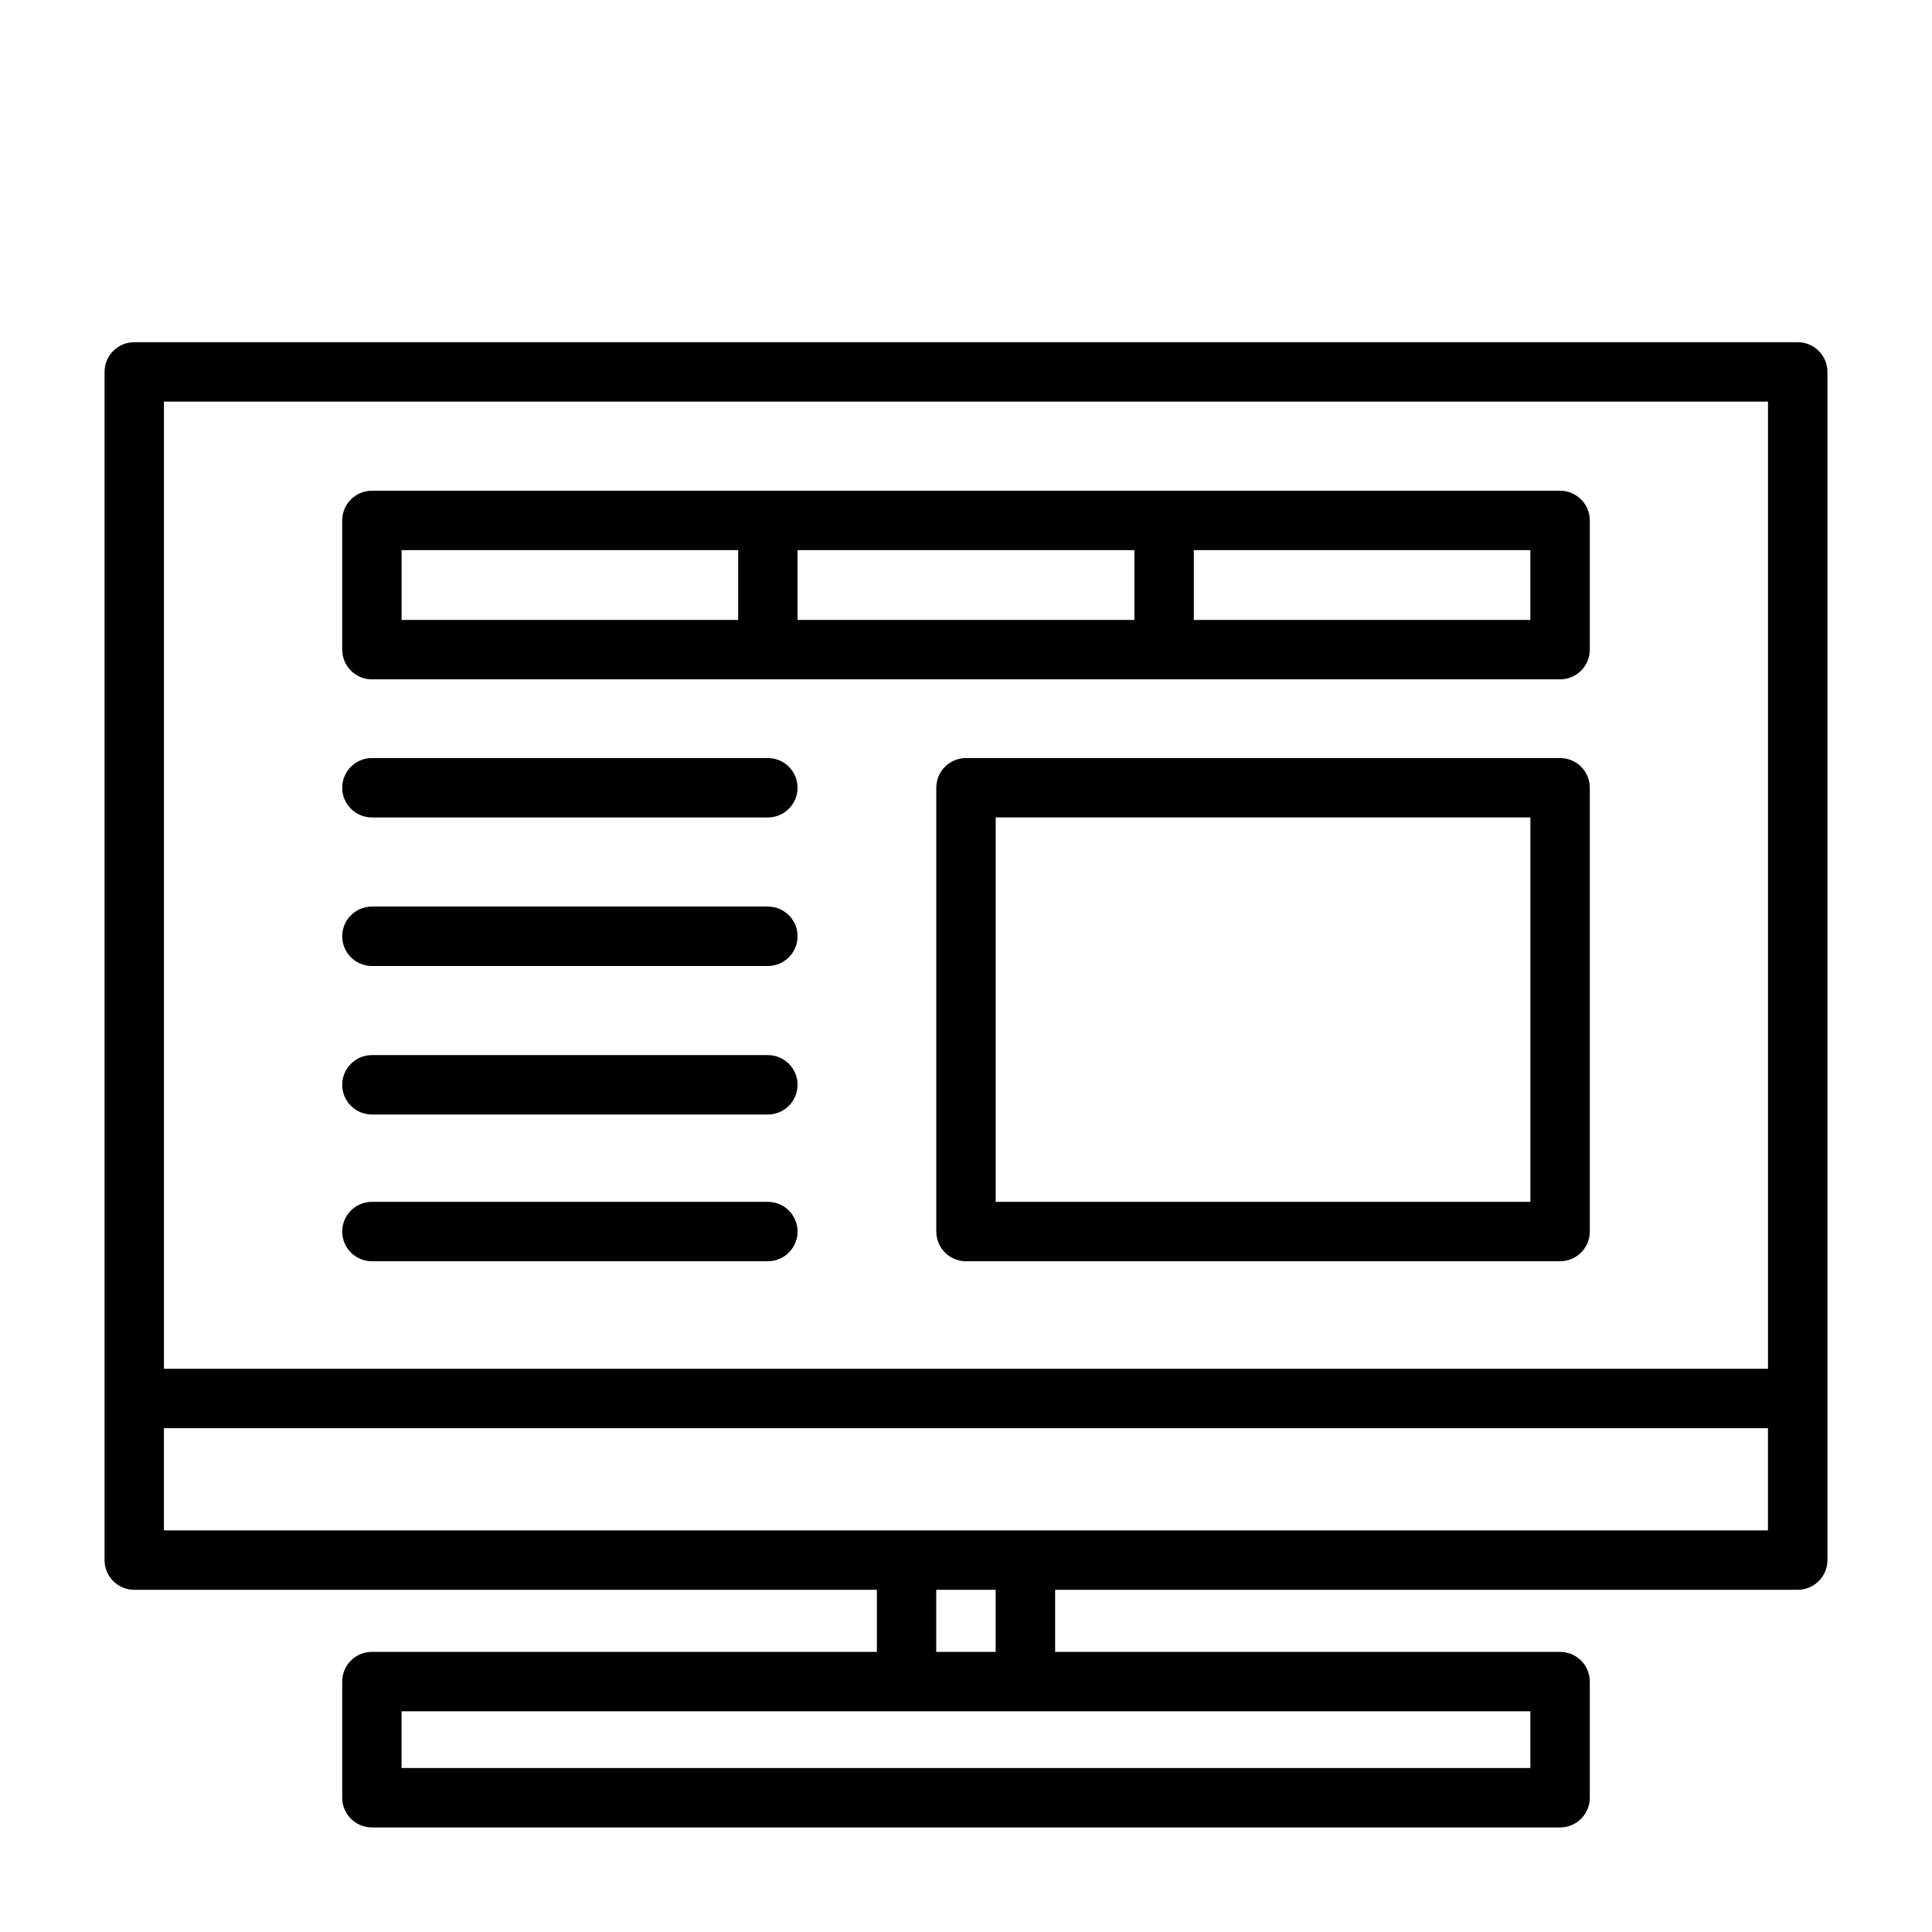<?xml version="1.0" encoding="UTF-8"?>
<!-- Uploaded to: ICON Repo, www.iconrepo.com, Generator: ICON Repo Mixer Tools -->
<svg fill="#000000" width="800px" height="800px" version="1.1" viewBox="144 144 512 512" xmlns="http://www.w3.org/2000/svg">
 <g>
  <path d="m620.41 234.69h-440.83c-4.348 0-7.871 3.523-7.871 7.871v314.88c0 2.09 0.828 4.09 2.305 5.566 1.477 1.477 3.477 2.309 5.566 2.309h196.8v16.453l-133.82-0.004c-4.348 0-7.871 3.527-7.871 7.875v30.777c0 2.09 0.828 4.09 2.305 5.566 1.477 1.477 3.477 2.309 5.566 2.309h314.88c2.09 0 4.09-0.832 5.566-2.309 1.477-1.477 2.309-3.477 2.309-5.566v-30.777c0-2.09-0.832-4.09-2.309-5.566-1.477-1.477-3.477-2.309-5.566-2.309h-133.82v-16.449h196.8c2.09 0 4.09-0.832 5.566-2.309 1.477-1.477 2.309-3.477 2.309-5.566v-314.88c0-2.09-0.832-4.09-2.309-5.566-1.477-1.477-3.477-2.305-5.566-2.305zm-432.96 15.742h425.09v256.31h-425.09zm362.11 362.11h-299.14v-15.035h299.14zm-141.7-30.781h-15.746v-16.449h15.746zm204.67-32.195h-425.09v-27.078h425.09z"/>
  <path d="m557.44 274.05h-314.88c-4.348 0-7.871 3.523-7.871 7.871v34.242c0 2.09 0.828 4.09 2.305 5.566 1.477 1.477 3.477 2.309 5.566 2.309h314.88c2.09 0 4.09-0.832 5.566-2.309 1.477-1.477 2.309-3.477 2.309-5.566v-34.242c0-2.086-0.832-4.09-2.309-5.566-1.477-1.477-3.477-2.305-5.566-2.305zm-307.01 15.742h89.191v18.5h-89.191zm104.93 0h89.27v18.5h-89.27zm194.2 18.5h-89.191v-18.5h89.191z"/>
  <path d="m557.44 344.89h-157.44c-4.348 0-7.875 3.523-7.875 7.871v117.61c0 2.086 0.832 4.09 2.309 5.566 1.477 1.477 3.477 2.305 5.566 2.305h157.44c2.09 0 4.09-0.828 5.566-2.305 1.477-1.477 2.309-3.481 2.309-5.566v-117.61c0-2.086-0.832-4.09-2.309-5.566-1.477-1.477-3.477-2.305-5.566-2.305zm-7.871 117.61h-141.7v-101.87h141.7z"/>
  <path d="m347.49 344.89h-104.93c-4.348 0-7.871 3.523-7.871 7.871s3.523 7.871 7.871 7.871h104.93c4.348 0 7.871-3.523 7.871-7.871s-3.523-7.871-7.871-7.871z"/>
  <path d="m347.49 384.25h-104.93c-4.348 0-7.871 3.523-7.871 7.871s3.523 7.875 7.871 7.875h104.93c4.348 0 7.871-3.527 7.871-7.875s-3.523-7.871-7.871-7.871z"/>
  <path d="m347.49 423.61h-104.93c-4.348 0-7.871 3.527-7.871 7.875 0 4.348 3.523 7.871 7.871 7.871h104.93c4.348 0 7.871-3.523 7.871-7.871 0-4.348-3.523-7.875-7.871-7.875z"/>
  <path d="m347.49 462.5h-104.93c-4.348 0-7.871 3.523-7.871 7.871s3.523 7.871 7.871 7.871h104.93c4.348 0 7.871-3.523 7.871-7.871s-3.523-7.871-7.871-7.871z"/>
 </g>
</svg>